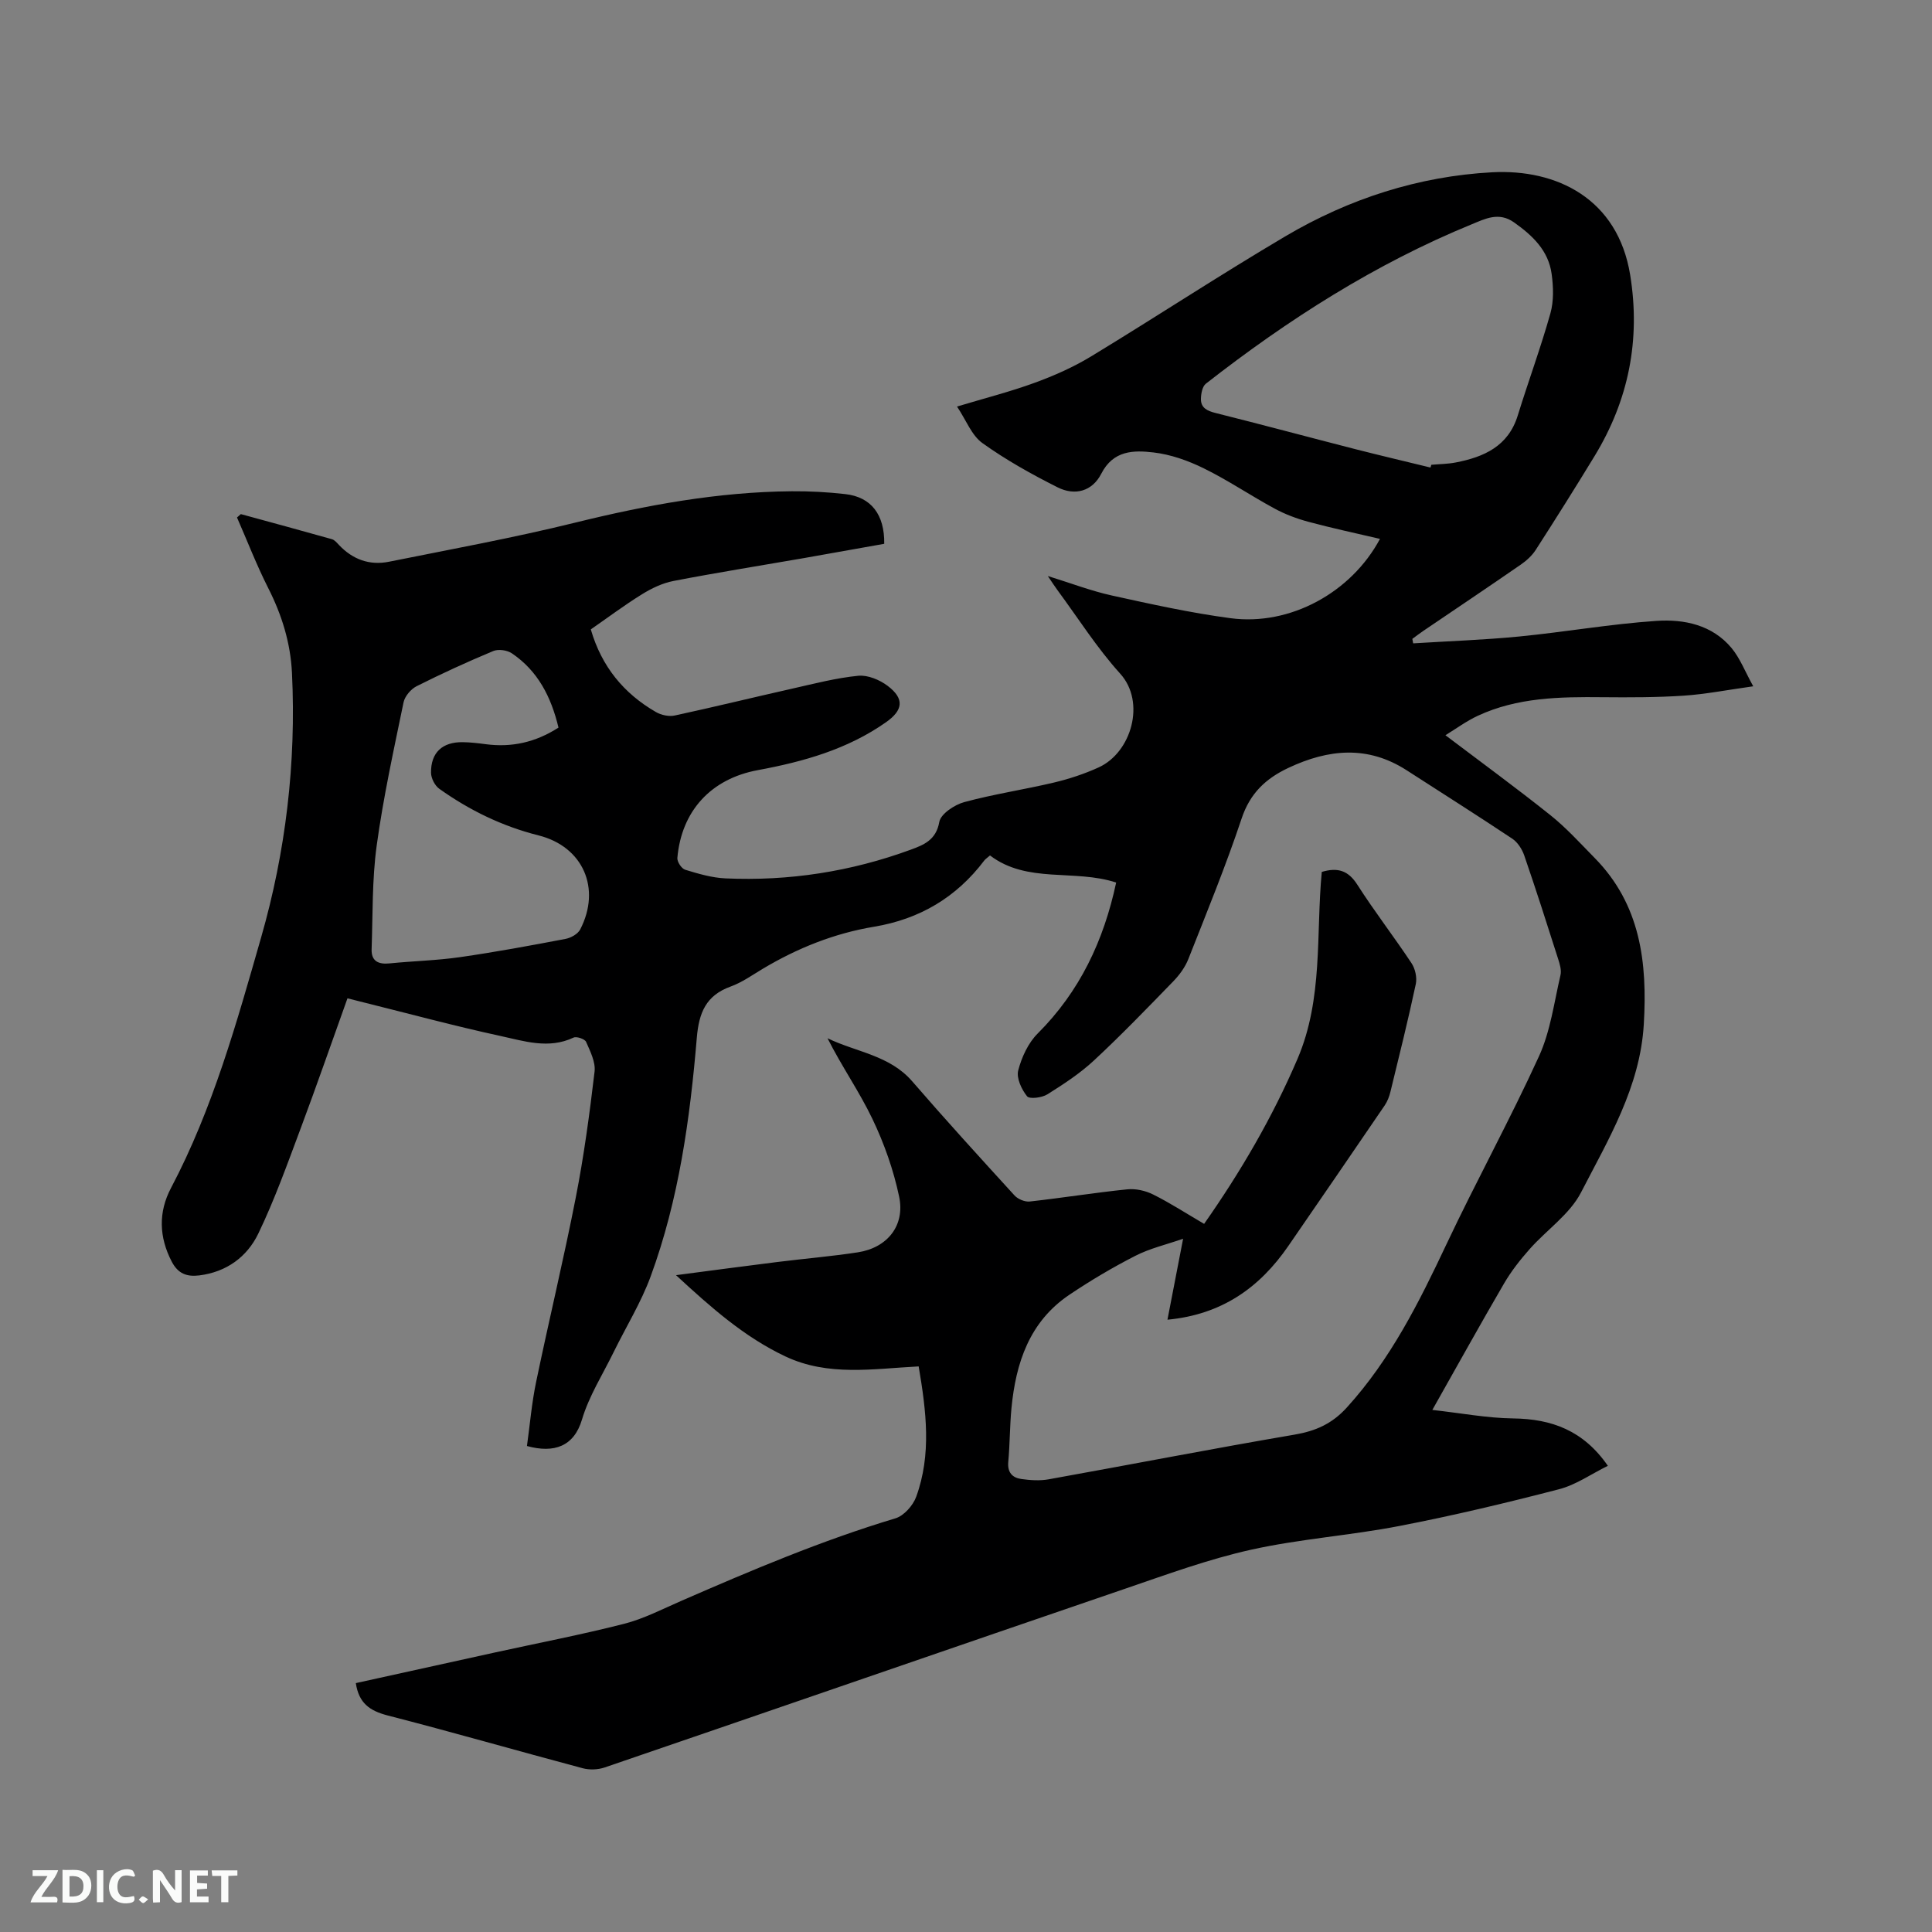 <svg enable-background="new 0 0 400 400" viewBox="0 0 400 400" xmlns="http://www.w3.org/2000/svg"><rect x="0" y="0" width="400" height="400" fill="#808080" stroke="none"/><path d="m73.67 348.47c9.67-2.13 19.28-4.25 28.88-6.36 8.9-1.95 17.85-3.67 26.67-5.92 4.06-1.04 7.89-3.03 11.77-4.72 14.56-6.35 29.16-12.54 44.41-17.12 1.75-.53 3.63-2.65 4.29-4.46 3.19-8.76 2.09-17.7.51-26.99-9.41.48-18.72 2.13-27.62-2.08-8.47-4.01-15.31-10.06-22.62-16.81 7.42-.97 14.17-1.88 20.93-2.72 5.57-.7 11.18-1.16 16.72-2.01 6.1-.94 9.82-5.54 8.54-11.56-1.16-5.51-3.09-10.97-5.52-16.05-2.72-5.68-6.38-10.91-9.3-16.71 5.97 2.88 12.85 3.51 17.52 8.9 6.93 8.01 14.07 15.84 21.21 23.66.7.76 2.14 1.35 3.14 1.24 6.74-.75 13.44-1.83 20.18-2.52 1.74-.18 3.77.27 5.35 1.06 3.5 1.74 6.79 3.88 10.57 6.09 7.58-10.81 14.14-22.04 19.33-34.15 5.36-12.51 3.8-25.81 5.03-38.72 3.31-.99 5.5-.28 7.37 2.66 3.53 5.53 7.57 10.74 11.2 16.22.77 1.15 1.18 2.98.9 4.32-1.59 7.45-3.43 14.85-5.24 22.26-.24 1-.63 2.04-1.2 2.88-6.62 9.72-13.28 19.41-19.95 29.1-5.94 8.63-13.77 14.21-25.03 15.27 1.07-5.55 2.1-10.87 3.24-16.76-3.48 1.21-6.87 1.99-9.88 3.53-4.7 2.4-9.27 5.11-13.66 8.06-8.28 5.57-11.1 14.11-12 23.51-.35 3.69-.32 7.42-.66 11.11-.2 2.17.85 3.27 2.69 3.53 1.85.26 3.82.4 5.65.07 16.98-3.05 33.91-6.35 50.91-9.25 4.38-.75 7.75-2.22 10.83-5.6 9.06-9.97 14.94-21.73 20.61-33.75 6.18-13.11 13.18-25.83 19.2-39.01 2.37-5.19 3.12-11.13 4.44-16.77.24-1.04-.14-2.3-.49-3.38-2.28-7.16-4.57-14.32-7.02-21.43-.45-1.29-1.36-2.71-2.47-3.45-7.22-4.81-14.56-9.45-21.86-14.16-8.07-5.2-16.2-4.4-24.49-.5-4.7 2.21-7.94 5.26-9.68 10.47-3.28 9.83-7.22 19.45-11.03 29.1-.67 1.7-1.85 3.31-3.13 4.63-5.38 5.54-10.75 11.11-16.4 16.36-2.9 2.7-6.29 4.92-9.66 7.03-1.13.71-3.71 1.03-4.21.4-1.14-1.42-2.24-3.77-1.83-5.35.71-2.73 2.06-5.68 4.03-7.64 8.71-8.7 13.67-19.2 16.25-31.26-8.68-2.84-18.39.27-26.12-5.61-.58.51-.94.73-1.18 1.04-5.77 7.64-13.39 12.15-22.83 13.72-8.24 1.37-15.87 4.43-23.04 8.71-2.18 1.3-4.31 2.83-6.67 3.68-5.08 1.84-6.54 5.4-6.98 10.56-1.41 16.8-3.71 33.52-9.56 49.45-1.99 5.42-5.1 10.44-7.65 15.65-2.27 4.64-5.12 9.11-6.57 13.99-1.65 5.54-5.75 7.03-11.39 5.47.61-4.36.98-8.87 1.9-13.27 2.65-12.75 5.71-25.42 8.21-38.19 1.69-8.61 2.86-17.34 3.89-26.06.23-1.97-.9-4.2-1.76-6.16-.26-.59-1.97-1.17-2.59-.88-5.18 2.45-10.28.71-15.25-.36-9.4-2.04-18.7-4.56-28.04-6.88-1-.25-2.01-.51-3.52-.89-3.27 9.11-6.38 18.09-9.71 26.99-2.74 7.31-5.37 14.7-8.75 21.72-2.32 4.81-6.56 7.95-12.22 8.66-2.6.32-4.4-.37-5.69-2.83-2.67-5.11-2.8-10.27-.17-15.26 8.67-16.43 13.61-34.28 18.67-51.91 5.08-17.69 7.28-36.13 6.38-54.72-.3-6.24-2.09-12.02-4.92-17.59-2.4-4.74-4.32-9.73-6.46-14.61.26-.23.53-.46.79-.7 6.29 1.72 12.58 3.42 18.85 5.19.56.16 1.03.73 1.46 1.19 2.84 3.01 6.34 4.29 10.37 3.48 12.87-2.59 25.8-4.95 38.53-8.09 14.77-3.64 29.61-6.37 44.85-6.5 3.7-.03 7.42.17 11.1.59 5.33.6 8.14 4.22 8.05 10.29-5.52.98-11.11 1.99-16.7 2.97-8.97 1.56-17.97 2.99-26.91 4.72-2.3.44-4.58 1.53-6.58 2.78-3.68 2.28-7.15 4.89-10.56 7.25 2.23 7.69 6.83 13.28 13.5 17.12 1.08.62 2.67.97 3.87.71 8.15-1.76 16.25-3.75 24.39-5.58 4.52-1.02 9.04-2.2 13.62-2.65 1.96-.19 4.43.84 6.08 2.09 3.53 2.67 3.2 5.04-.34 7.53-8 5.62-17.1 8.17-26.55 9.92-9.7 1.79-15.8 8.46-16.65 18.18-.07.79.87 2.21 1.62 2.44 2.71.83 5.52 1.66 8.33 1.79 13.16.59 25.98-1.4 38.36-5.94 2.66-.98 5.26-1.97 5.92-5.74.29-1.66 3.14-3.56 5.16-4.11 6.11-1.66 12.41-2.59 18.57-4.05 3.16-.75 6.31-1.79 9.27-3.14 6.8-3.1 9.78-13.52 4.46-19.4-4.81-5.32-8.7-11.48-12.98-17.28-.6-.81-1.14-1.66-2.01-2.94 4.76 1.47 8.91 3.07 13.2 4.02 8.16 1.8 16.35 3.61 24.62 4.71 12.3 1.64 24.99-5.28 30.95-16.42-4.99-1.17-9.93-2.22-14.79-3.53-2.42-.65-4.83-1.55-7.02-2.74-4.94-2.67-9.61-5.85-14.64-8.32-3.26-1.61-6.89-2.9-10.47-3.31-4.08-.47-8.29-.47-10.79 4.42-1.85 3.62-5.43 4.62-9.05 2.8-5.37-2.7-10.69-5.67-15.56-9.16-2.23-1.6-3.36-4.74-5.25-7.56 5.67-1.71 10.97-3.05 16.08-4.92 4.03-1.47 8.02-3.24 11.68-5.46 13.49-8.19 26.69-16.88 40.28-24.9 13.13-7.75 27.53-12.4 42.73-13.22 13.43-.72 26.04 5.49 28.6 21.25 2.18 13.44-.32 25.93-7.38 37.52-3.97 6.52-8.03 12.97-12.16 19.39-.77 1.2-1.92 2.25-3.11 3.07-6.71 4.64-13.49 9.18-20.24 13.76-.75.51-1.47 1.07-2.21 1.61.06.31.11.62.17.93 7.32-.46 14.66-.71 21.96-1.42 9.48-.93 18.9-2.59 28.39-3.23 5.74-.39 11.57.81 15.58 5.63 1.74 2.1 2.76 4.8 4.48 7.91-5.44.76-9.89 1.64-14.38 1.94-5.59.37-11.22.37-16.83.32-8.84-.09-17.64.03-25.85 3.86-2.36 1.1-4.49 2.68-6.67 4.01 7.48 5.66 14.72 10.95 21.72 16.54 3.3 2.63 6.17 5.81 9.14 8.83 9.54 9.67 10.97 21.68 10.21 34.49-.77 12.99-7.32 23.79-13 34.81-2.34 4.53-7.13 7.76-10.64 11.73-1.95 2.2-3.8 4.56-5.28 7.09-4.9 8.4-9.61 16.91-14.86 26.2 5.96.66 11.34 1.69 16.73 1.76 7.96.1 14.53 2.47 19.61 9.81-3.41 1.68-6.59 3.94-10.11 4.85-10.94 2.84-21.96 5.47-33.06 7.61-10.18 1.97-20.63 2.67-30.74 4.92-8.84 1.97-17.44 5.13-26.04 8.07-35.94 12.29-71.84 24.72-107.77 37.01-1.39.47-3.14.53-4.55.15-13.5-3.6-26.93-7.47-40.47-10.95-3.57-.95-5.86-2.49-6.48-6.67zm222.5-251.67c.06-.19.12-.38.17-.57 1.69-.15 3.4-.16 5.05-.48 5.85-1.13 10.88-3.35 12.85-9.74 2.18-7.06 4.75-14.01 6.75-21.12.72-2.56.63-5.49.26-8.17-.66-4.84-3.93-7.95-7.79-10.68-3.15-2.23-5.98-.74-8.69.37-20.04 8.2-38.11 19.75-55.11 33.03-.73.57-1 2.06-1.02 3.13-.04 1.89 1.3 2.5 3.04 2.94 9.63 2.41 19.22 4.99 28.84 7.46 5.21 1.33 10.44 2.56 15.65 3.83zm-180.54 53.84c-1.53-6.39-4.29-11.76-9.66-15.38-.98-.66-2.79-.91-3.85-.47-5.37 2.24-10.67 4.67-15.86 7.28-1.19.6-2.45 2.08-2.71 3.35-2.03 9.85-4.2 19.69-5.56 29.64-.97 7.07-.8 14.3-1.05 21.46-.09 2.49 1.42 3.18 3.73 2.94 4.85-.49 9.74-.6 14.55-1.29 7.32-1.05 14.6-2.4 21.86-3.78 1.12-.21 2.55-1.01 3.04-1.95 4.4-8.5.59-17.17-8.62-19.48-7.51-1.89-14.3-5.2-20.55-9.65-.92-.65-1.69-2.17-1.71-3.3-.06-4.2 2.35-6.42 6.59-6.35 1.58.02 3.17.21 4.75.42 5.35.7 10.28-.37 15.05-3.44z" fill="#000001"/><g fill="#fafbfa"><path d="m37.59 393.81c-.92.31-1.52.05-2-.78-.7-1.2-1.52-2.34-2.47-3.78v4.59c-.55.03-.95.05-1.41.07-.03-.37-.06-.64-.06-.91 0-1.91 0-3.81 0-5.7 1.13-.41 1.77-.03 2.29.91.62 1.11 1.38 2.14 2.31 3.19v-4.2h1.35v6.61z"/><path d="m12.94 393.88v-6.75c1.9.19 3.93-.54 5.37 1.29.8 1.01.78 2.88.03 3.97-1.37 1.97-3.4 1.51-5.4 1.49m1.45-1.22c2.04.12 2.92-.58 2.89-2.21-.03-1.51-.98-2.19-2.89-2z"/><path d="m11.81 393.87h-5.49c.68-2.18 2.47-3.48 3.51-5.45h-3.08v-1.21h5.29c-.71 2.13-2.44 3.48-3.47 5.51.86 0 1.63.04 2.39-.01.79-.05 1.14.21.85 1.16"/><path d="m39.33 393.86v-6.61h3.7v1.07h-2.22v1.52c.68.04 1.34.09 2.07.13v1.07c-.72.05-1.38.09-2.1.14v1.48h2.4v1.19h-3.85z"/><path d="m27.71 388.56c-1.15-.3-2.46-.61-3.1.64-.37.73-.41 1.93-.06 2.67.63 1.35 1.99.93 3.17.68.35.94-.01 1.32-.93 1.46-1.62.25-3.05-.27-3.76-1.48-.73-1.24-.6-3.03.31-4.17.88-1.11 2.71-1.7 4-1.16.32.13.44.74.65 1.12-.1.08-.19.16-.28.24"/><path d="m49.15 387.24v1.07c-.59.02-1.17.05-1.87.08v5.44h-1.48v-5.44h-1.85c-.05-.4-.08-.73-.13-1.15z"/><path d="m20.06 387.21h1.33v6.62h-1.33z"/><path d="m30.68 393.25c-.49.38-.8.79-1.05.76-.32-.05-.6-.45-.9-.7.26-.24.51-.64.8-.67.29-.04.62.3 1.15.61"/></g></svg>